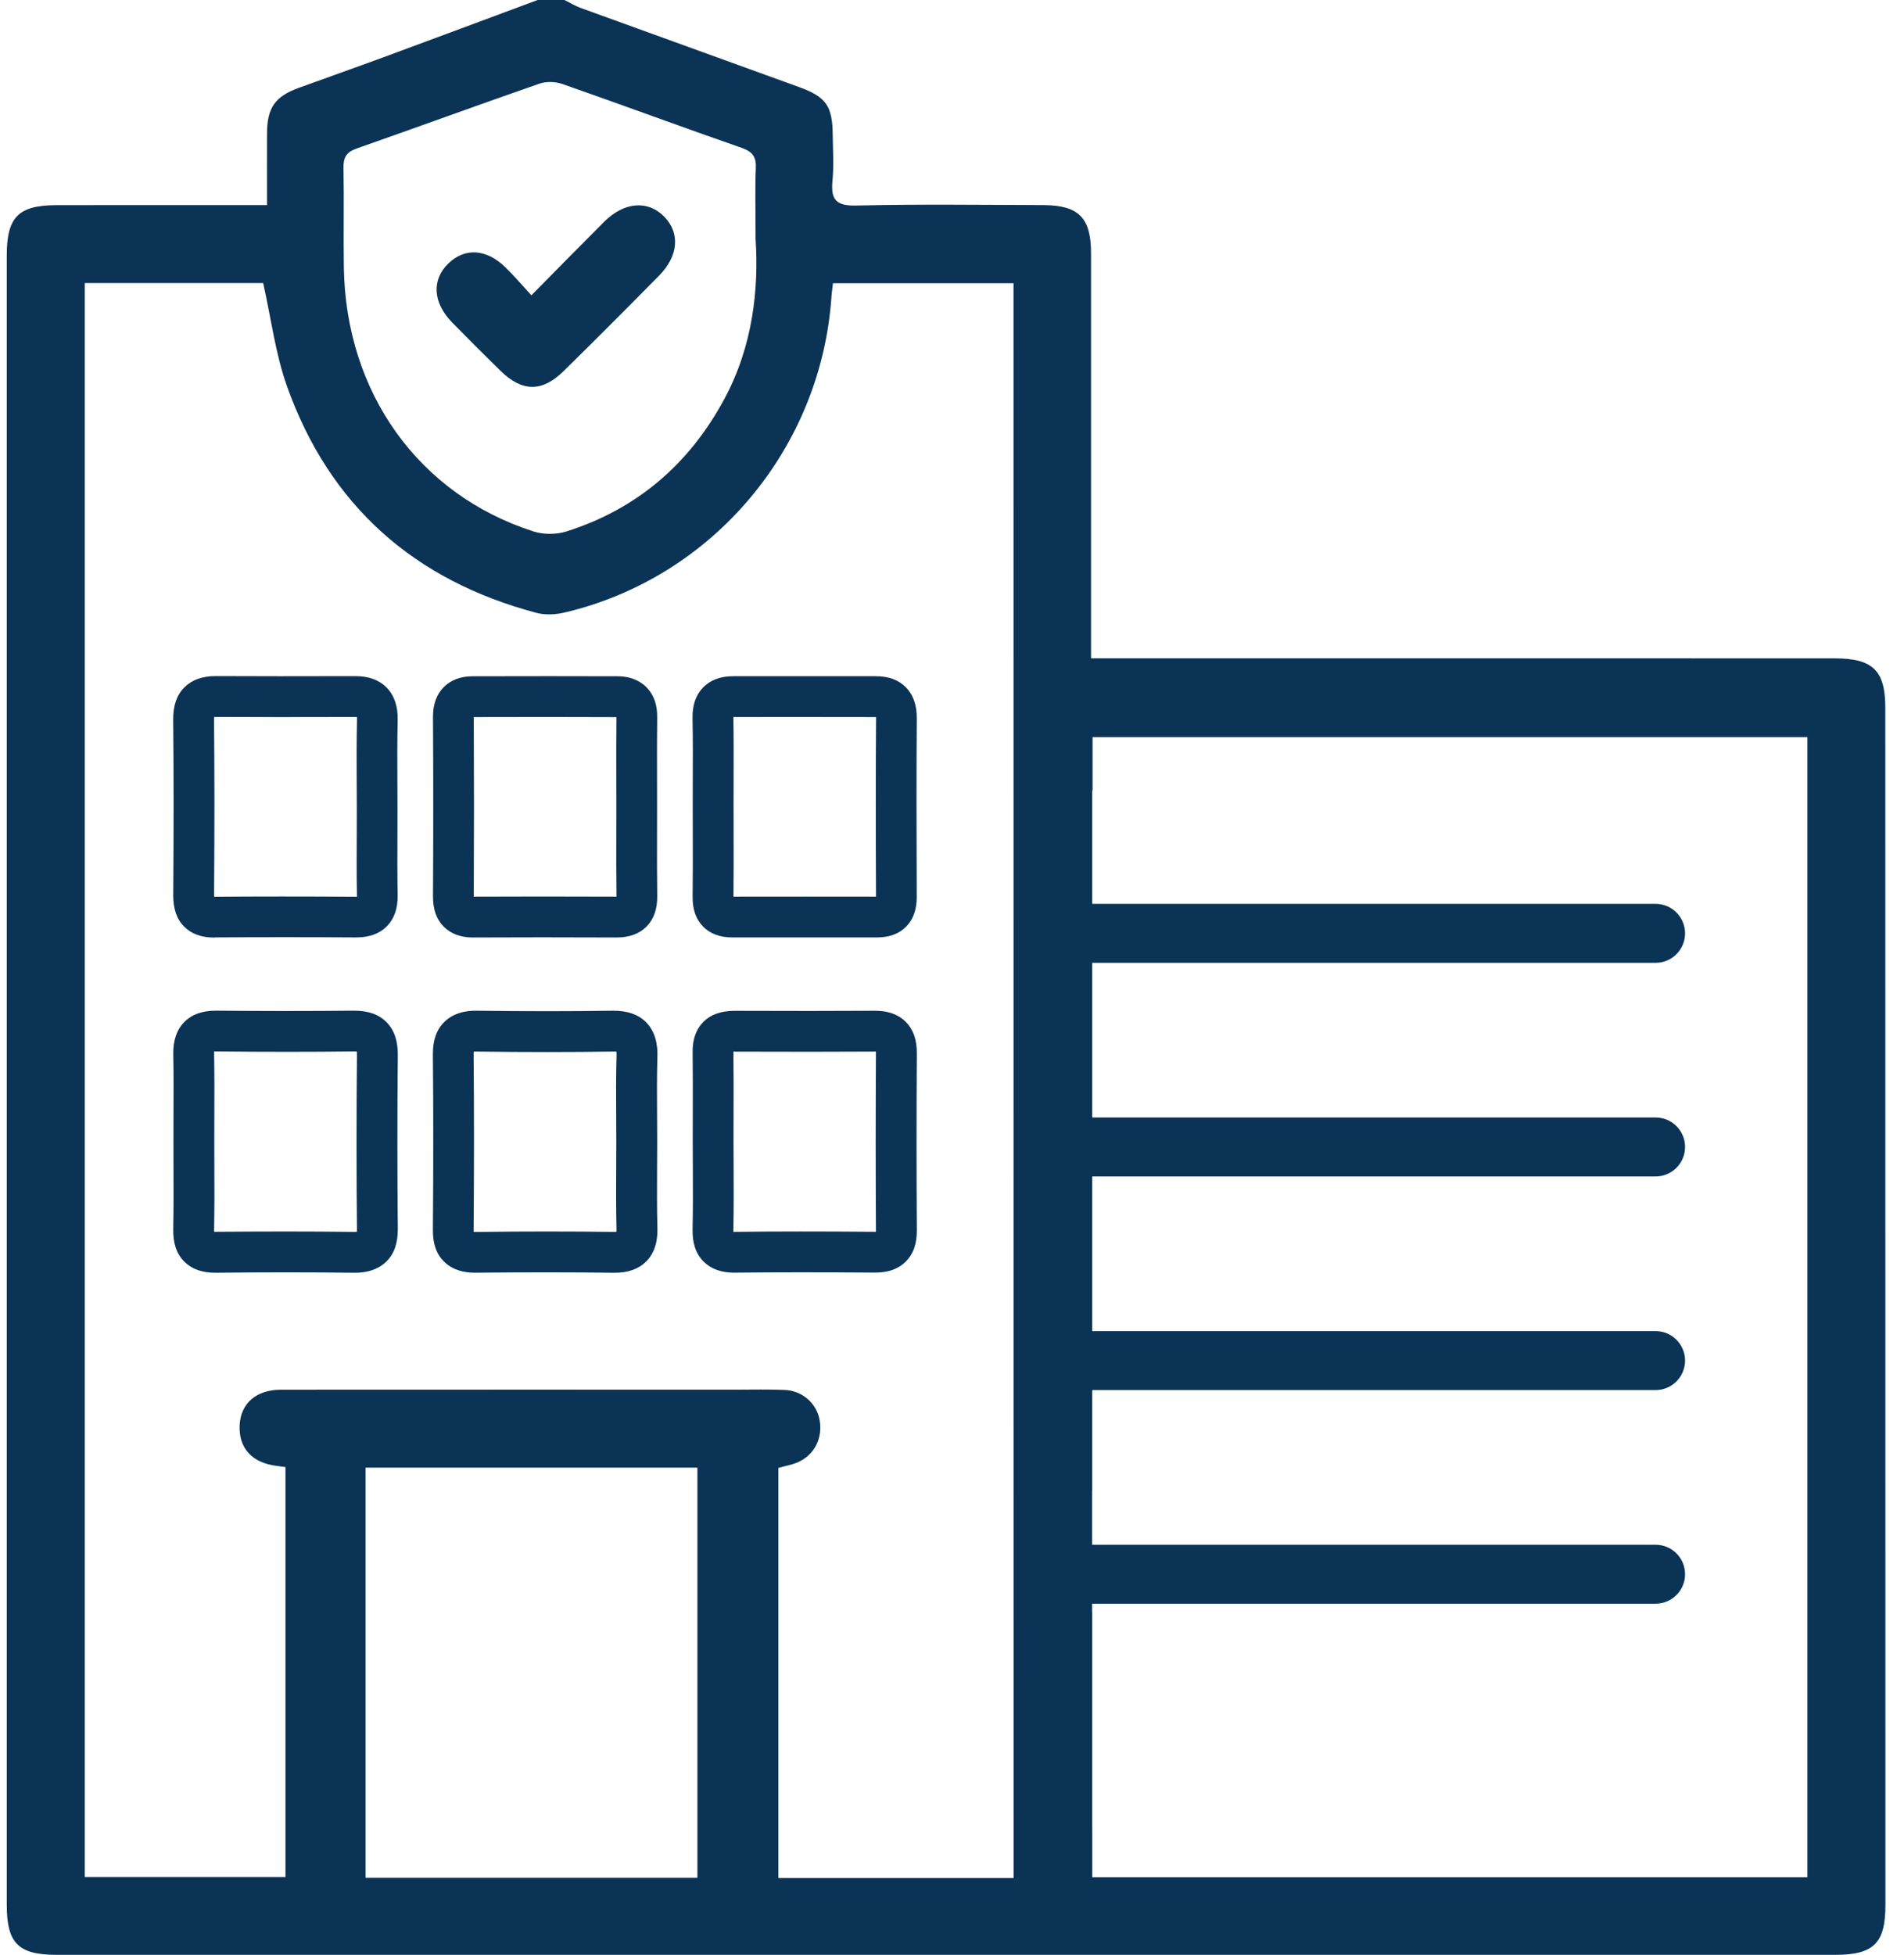 <svg width="76" height="78" viewBox="0 0 76 78" fill="none" xmlns="http://www.w3.org/2000/svg">
<path d="M14.163 50.784C14.136 50.784 14.114 50.784 14.096 50.784C12.351 50.762 10.514 50.762 8.633 50.784C8.621 50.784 8.609 50.784 8.598 50.784C8.059 50.784 7.652 50.638 7.353 50.336C7.048 50.029 6.903 49.604 6.915 49.038C6.932 48.208 6.927 47.357 6.925 46.535C6.923 46.18 6.923 45.828 6.923 45.474C6.923 45.136 6.925 44.796 6.925 44.459C6.929 43.673 6.932 42.859 6.917 42.065C6.907 41.518 7.054 41.086 7.355 40.781C7.656 40.475 8.069 40.327 8.619 40.327C8.629 40.327 8.639 40.327 8.649 40.327C10.585 40.345 12.374 40.345 14.114 40.327C14.686 40.325 15.109 40.467 15.421 40.779C15.734 41.092 15.885 41.526 15.879 42.11C15.856 44.465 15.858 46.791 15.879 49.024C15.885 49.596 15.736 50.023 15.427 50.332C15.004 50.754 14.423 50.784 14.163 50.784ZM11.383 49.138C12.313 49.138 13.227 49.144 14.116 49.154C14.171 49.156 14.212 49.154 14.244 49.15C14.246 49.121 14.248 49.085 14.248 49.038C14.226 46.795 14.226 44.459 14.248 42.093C14.248 42.035 14.246 41.992 14.244 41.957C14.216 41.955 14.179 41.953 14.132 41.953C12.38 41.974 10.581 41.974 8.633 41.953C8.598 41.953 8.57 41.953 8.546 41.955C8.546 41.975 8.543 42 8.546 42.028C8.562 42.843 8.558 43.665 8.556 44.463C8.554 44.798 8.554 45.136 8.554 45.472C8.554 45.822 8.556 46.174 8.556 46.524C8.56 47.357 8.562 48.216 8.546 49.066C8.546 49.099 8.546 49.125 8.546 49.15C8.566 49.15 8.588 49.152 8.617 49.15C9.549 49.144 10.475 49.138 11.383 49.138Z" fill="#0A3356"/>
<path d="M24.529 50.785C24.514 50.785 24.502 50.785 24.488 50.785C22.799 50.762 21.012 50.762 19.025 50.782C18.818 50.785 18.178 50.793 17.723 50.339C17.419 50.038 17.275 49.624 17.279 49.077C17.299 46.575 17.299 44.288 17.279 42.086C17.273 41.516 17.421 41.088 17.733 40.779C18.197 40.317 18.848 40.325 19.064 40.329C20.989 40.354 22.75 40.354 24.447 40.329C25.035 40.323 25.477 40.472 25.793 40.793C26.267 41.274 26.246 41.955 26.24 42.177C26.218 42.965 26.222 43.775 26.228 44.556C26.23 44.896 26.232 45.238 26.232 45.578C26.232 45.918 26.23 46.258 26.228 46.598C26.224 47.382 26.22 48.194 26.24 48.983C26.246 49.199 26.263 49.861 25.799 50.329C25.495 50.634 25.08 50.785 24.529 50.785ZM21.82 49.138C22.75 49.138 23.641 49.144 24.508 49.154C24.547 49.156 24.579 49.154 24.606 49.152C24.608 49.12 24.61 49.077 24.608 49.024C24.588 48.208 24.592 47.383 24.596 46.588C24.598 46.25 24.6 45.914 24.6 45.578C24.6 45.24 24.598 44.904 24.596 44.567C24.592 43.769 24.585 42.945 24.61 42.128C24.612 42.053 24.61 42 24.606 41.962C24.573 41.958 24.529 41.955 24.47 41.958C22.756 41.984 20.981 41.984 19.041 41.958C18.986 41.955 18.944 41.958 18.909 41.962C18.907 41.99 18.905 42.027 18.905 42.071C18.925 44.284 18.925 46.58 18.905 49.091C18.905 49.115 18.905 49.136 18.905 49.154C18.931 49.156 18.964 49.158 19.003 49.156C19.99 49.144 20.924 49.138 21.82 49.138Z" fill="#0A3356"/>
<path d="M29.328 50.782C28.786 50.782 28.379 50.636 28.08 50.334C27.775 50.025 27.632 49.602 27.645 49.036C27.663 48.207 27.659 47.359 27.655 46.541C27.653 46.186 27.651 45.83 27.651 45.476C27.651 45.138 27.651 44.8 27.653 44.462C27.655 43.648 27.657 42.808 27.647 41.983C27.64 41.475 27.785 41.068 28.074 40.775C28.365 40.48 28.772 40.341 29.293 40.333C31.506 40.341 33.292 40.341 34.921 40.331C35.438 40.327 35.857 40.475 36.152 40.77C36.453 41.072 36.6 41.485 36.596 42.03C36.581 44.399 36.581 46.779 36.596 49.101C36.6 49.628 36.451 50.045 36.156 50.338C35.861 50.633 35.458 50.778 34.927 50.778C34.919 50.778 34.91 50.778 34.902 50.778C32.782 50.762 31.019 50.762 29.358 50.78C29.35 50.782 29.338 50.782 29.328 50.782ZM29.273 49.152C29.293 49.152 29.316 49.154 29.342 49.152C31.013 49.133 32.784 49.133 34.915 49.15C34.933 49.15 34.951 49.15 34.965 49.15C34.965 49.138 34.965 49.125 34.965 49.111C34.951 46.781 34.951 44.395 34.965 42.02C34.965 41.998 34.965 41.977 34.963 41.959C34.953 41.959 34.941 41.959 34.929 41.959C33.297 41.969 31.503 41.969 29.287 41.961C29.283 41.961 29.279 41.961 29.275 41.961C29.275 41.961 29.275 41.961 29.275 41.963C29.285 42.8 29.283 43.646 29.281 44.467C29.281 44.802 29.279 45.138 29.279 45.476C29.279 45.828 29.281 46.18 29.283 46.532C29.287 47.363 29.291 48.222 29.273 49.072C29.273 49.103 29.273 49.129 29.273 49.152Z" fill="#0A3356"/>
<path d="M8.554 37.41C8.045 37.41 7.642 37.266 7.355 36.977C7.054 36.678 6.911 36.261 6.915 35.705C6.934 33.041 6.934 30.822 6.913 28.72C6.907 28.156 7.054 27.733 7.361 27.425C7.658 27.128 8.077 26.976 8.611 26.976C8.615 26.976 8.621 26.976 8.625 26.976C10.235 26.984 11.946 26.984 14.171 26.978C14.714 26.976 15.134 27.13 15.435 27.438C15.74 27.749 15.889 28.191 15.874 28.748C15.854 29.558 15.858 30.391 15.862 31.193C15.864 31.537 15.866 31.883 15.866 32.227C15.866 32.569 15.864 32.91 15.864 33.252C15.86 34.058 15.858 34.895 15.873 35.709C15.883 36.24 15.738 36.659 15.443 36.959C15.148 37.258 14.733 37.408 14.191 37.404C12.174 37.39 10.336 37.392 8.574 37.404C8.568 37.41 8.56 37.41 8.554 37.41ZM8.543 35.782C8.55 35.782 8.556 35.782 8.562 35.782C10.332 35.768 12.178 35.768 14.204 35.782C14.22 35.782 14.234 35.782 14.248 35.782C14.248 35.77 14.248 35.758 14.248 35.746C14.232 34.911 14.236 34.066 14.24 33.25C14.242 32.91 14.242 32.571 14.242 32.231C14.242 31.889 14.24 31.547 14.238 31.205C14.234 30.389 14.23 29.546 14.25 28.712C14.252 28.669 14.25 28.636 14.248 28.61C14.228 28.608 14.206 28.606 14.179 28.608C11.948 28.614 10.235 28.614 8.619 28.606C8.59 28.606 8.566 28.606 8.545 28.608C8.543 28.634 8.543 28.667 8.543 28.706C8.564 30.816 8.564 33.045 8.545 35.717C8.543 35.742 8.543 35.762 8.543 35.782Z" fill="#0A3356"/>
<path d="M18.893 37.408C18.396 37.408 18.001 37.264 17.716 36.979C17.421 36.684 17.279 36.281 17.283 35.75C17.297 33.409 17.297 31.008 17.283 28.608C17.281 28.107 17.425 27.706 17.712 27.417C17.995 27.132 18.384 26.986 18.864 26.984C20.985 26.978 22.878 26.978 24.651 26.984C25.251 26.986 25.611 27.224 25.807 27.424C26.096 27.719 26.24 28.119 26.232 28.618C26.222 29.459 26.224 30.32 26.226 31.15C26.226 31.494 26.228 31.838 26.228 32.184C26.228 32.534 26.228 32.884 26.226 33.234C26.224 34.059 26.222 34.913 26.234 35.748C26.242 36.265 26.098 36.676 25.809 36.969C25.522 37.26 25.119 37.407 24.612 37.407C24.608 37.407 24.606 37.407 24.602 37.407C22.522 37.398 20.66 37.398 18.903 37.407C18.901 37.408 18.897 37.408 18.893 37.408ZM18.911 28.612C18.923 31.012 18.923 33.417 18.911 35.758C18.911 35.764 18.911 35.772 18.911 35.778C20.666 35.77 22.53 35.77 24.608 35.778C24.608 35.776 24.608 35.774 24.608 35.772C24.596 34.921 24.598 34.062 24.6 33.23C24.602 32.882 24.602 32.534 24.602 32.186C24.602 31.844 24.602 31.5 24.6 31.158C24.598 30.326 24.596 29.465 24.606 28.614C22.86 28.606 20.995 28.606 18.911 28.612Z" fill="#0A3356"/>
<path d="M29.228 37.404C28.74 37.404 28.351 37.26 28.068 36.975C27.783 36.686 27.64 36.285 27.647 35.784C27.657 34.923 27.655 34.046 27.653 33.195C27.653 32.845 27.651 32.493 27.651 32.143C27.651 31.799 27.653 31.455 27.653 31.113C27.657 30.307 27.659 29.475 27.643 28.661C27.632 28.142 27.775 27.726 28.068 27.427C28.357 27.132 28.76 26.982 29.263 26.982C31.166 26.98 33.067 26.98 34.97 26.982C35.468 26.982 35.867 27.13 36.156 27.421C36.449 27.716 36.596 28.129 36.594 28.65C36.58 30.739 36.58 33.008 36.592 35.79C36.594 36.293 36.451 36.692 36.164 36.979C35.883 37.262 35.495 37.404 35.01 37.404C35.008 37.404 35.008 37.404 35.006 37.404C33.081 37.402 31.153 37.402 29.228 37.404C29.23 37.404 29.23 37.404 29.228 37.404ZM29.273 28.61C29.273 28.616 29.273 28.622 29.273 28.63C29.289 29.462 29.285 30.305 29.283 31.121C29.281 31.463 29.281 31.803 29.281 32.145C29.281 32.495 29.281 32.843 29.283 33.193C29.285 34.04 29.287 34.913 29.277 35.778C31.174 35.774 33.071 35.776 34.968 35.778C34.955 32.998 34.955 30.729 34.97 28.64C34.97 28.63 34.97 28.62 34.97 28.612C33.071 28.608 31.172 28.608 29.273 28.61Z" fill="#0A3356"/>
<path d="M21.211 11.784C22.229 10.754 23.167 9.796 24.115 8.849C24.917 8.05 25.864 7.978 26.517 8.648C27.152 9.299 27.083 10.213 26.309 10.997C25.046 12.277 23.776 13.553 22.491 14.813C21.632 15.655 20.841 15.641 19.976 14.794C19.324 14.157 18.677 13.512 18.04 12.859C17.275 12.073 17.226 11.159 17.898 10.512C18.561 9.873 19.418 9.926 20.181 10.673C20.525 11.009 20.837 11.375 21.211 11.784Z" fill="#0A3356"/>
<path d="M75.254 28.254C75.254 26.752 74.761 26.269 73.221 26.269C63.699 26.267 54.178 26.267 44.657 26.267C44.33 26.267 44 26.267 43.55 26.267C43.55 25.93 43.55 25.638 43.55 25.347C43.55 20.269 43.55 15.191 43.55 10.113C43.55 8.689 43.062 8.188 41.637 8.184C39.148 8.176 36.659 8.143 34.174 8.202C33.364 8.22 33.156 7.958 33.229 7.215C33.288 6.611 33.245 5.998 33.239 5.387C33.227 4.227 32.981 3.869 31.89 3.472C28.988 2.418 26.083 1.372 23.181 0.318C22.955 0.236 22.745 0.106 22.528 0C22.172 0 21.817 0 21.461 0C19.402 0.765 17.344 1.535 15.282 2.294C14.165 2.705 13.043 3.098 11.924 3.507C10.972 3.853 10.662 4.301 10.658 5.334C10.654 6.246 10.658 7.158 10.658 8.184C10.338 8.184 10.07 8.184 9.799 8.184C7.286 8.184 4.772 8.18 2.258 8.186C0.732 8.19 0.27 8.658 0.27 10.195C0.268 32.131 0.268 54.069 0.27 76.005C0.27 77.542 0.734 78 2.263 78C25.927 78 49.589 78 73.253 78C74.788 78 75.258 77.54 75.258 76.016C75.256 60.094 75.256 44.174 75.254 28.254ZM14.226 5.929C16.66 5.076 19.082 4.189 21.52 3.342C21.799 3.244 22.17 3.254 22.45 3.352C24.838 4.187 27.211 5.066 29.6 5.898C30.034 6.049 30.191 6.252 30.17 6.708C30.134 7.518 30.16 8.332 30.16 9.539C30.29 11.508 30.058 13.805 28.908 15.93C27.508 18.521 25.422 20.316 22.607 21.206C22.208 21.332 21.697 21.334 21.299 21.206C16.713 19.738 13.8 15.67 13.725 10.665C13.705 9.346 13.737 8.025 13.711 6.706C13.703 6.291 13.817 6.073 14.226 5.929ZM27.838 74.923C23.399 74.923 19.019 74.923 14.59 74.923C14.59 69.466 14.59 64.044 14.59 58.561C18.982 58.561 23.381 58.561 27.838 58.561C27.838 63.983 27.838 69.421 27.838 74.923ZM40.459 74.933C37.308 74.933 34.216 74.933 31.068 74.933C31.068 69.466 31.068 64.026 31.068 58.571C31.33 58.496 31.605 58.451 31.851 58.343C32.515 58.05 32.849 57.374 32.714 56.652C32.594 55.997 32.031 55.492 31.324 55.461C30.691 55.433 30.054 55.449 29.421 55.449C23.354 55.449 17.287 55.447 11.22 55.451C10.231 55.451 9.614 55.99 9.567 56.851C9.514 57.782 10.062 58.378 11.069 58.494C11.167 58.504 11.262 58.518 11.395 58.537C11.395 63.981 11.395 69.407 11.395 74.894C8.751 74.894 6.099 74.894 3.384 74.894C3.384 53.729 3.384 32.53 3.384 11.294C5.798 11.294 8.197 11.294 10.505 11.294C10.821 12.704 10.992 14.104 11.452 15.401C13.149 20.176 16.538 23.163 21.423 24.456C21.773 24.549 22.188 24.523 22.546 24.438C28.465 23.041 32.802 17.872 33.193 11.778C33.203 11.632 33.227 11.485 33.248 11.3C35.661 11.3 38.035 11.3 40.456 11.3C40.459 32.497 40.459 53.681 40.459 74.933ZM72.144 74.902C62.657 74.902 53.153 74.902 43.599 74.902C43.599 74.241 43.599 73.577 43.599 72.912H43.597V64.313C43.595 64.313 43.593 64.313 43.591 64.313C43.591 62.697 43.591 61.158 43.591 59.479C43.593 59.479 43.595 59.479 43.597 59.479V31.543H43.611C43.611 30.834 43.611 30.126 43.611 29.412C53.116 29.412 62.602 29.412 72.144 29.412C72.144 44.56 72.144 59.703 72.144 74.902Z" fill="#0A3356"/>
<path d="M66.085 38.418H42.71V36.065H66.085C66.734 36.065 67.261 36.592 67.261 37.241C67.261 37.891 66.734 38.418 66.085 38.418Z" fill="#0A3356"/>
<path d="M66.085 46.942H42.71V44.589H66.085C66.734 44.589 67.261 45.116 67.261 45.765C67.261 46.414 66.734 46.942 66.085 46.942Z" fill="#0A3356"/>
<path d="M66.085 55.465H42.71V53.112H66.085C66.734 53.112 67.261 53.64 67.261 54.289C67.261 54.938 66.734 55.465 66.085 55.465Z" fill="#0A3356"/>
<path d="M66.085 63.989H42.71V61.637H66.085C66.734 61.637 67.261 62.164 67.261 62.813C67.261 63.462 66.734 63.989 66.085 63.989Z" fill="#0A3356"/>
</svg>
